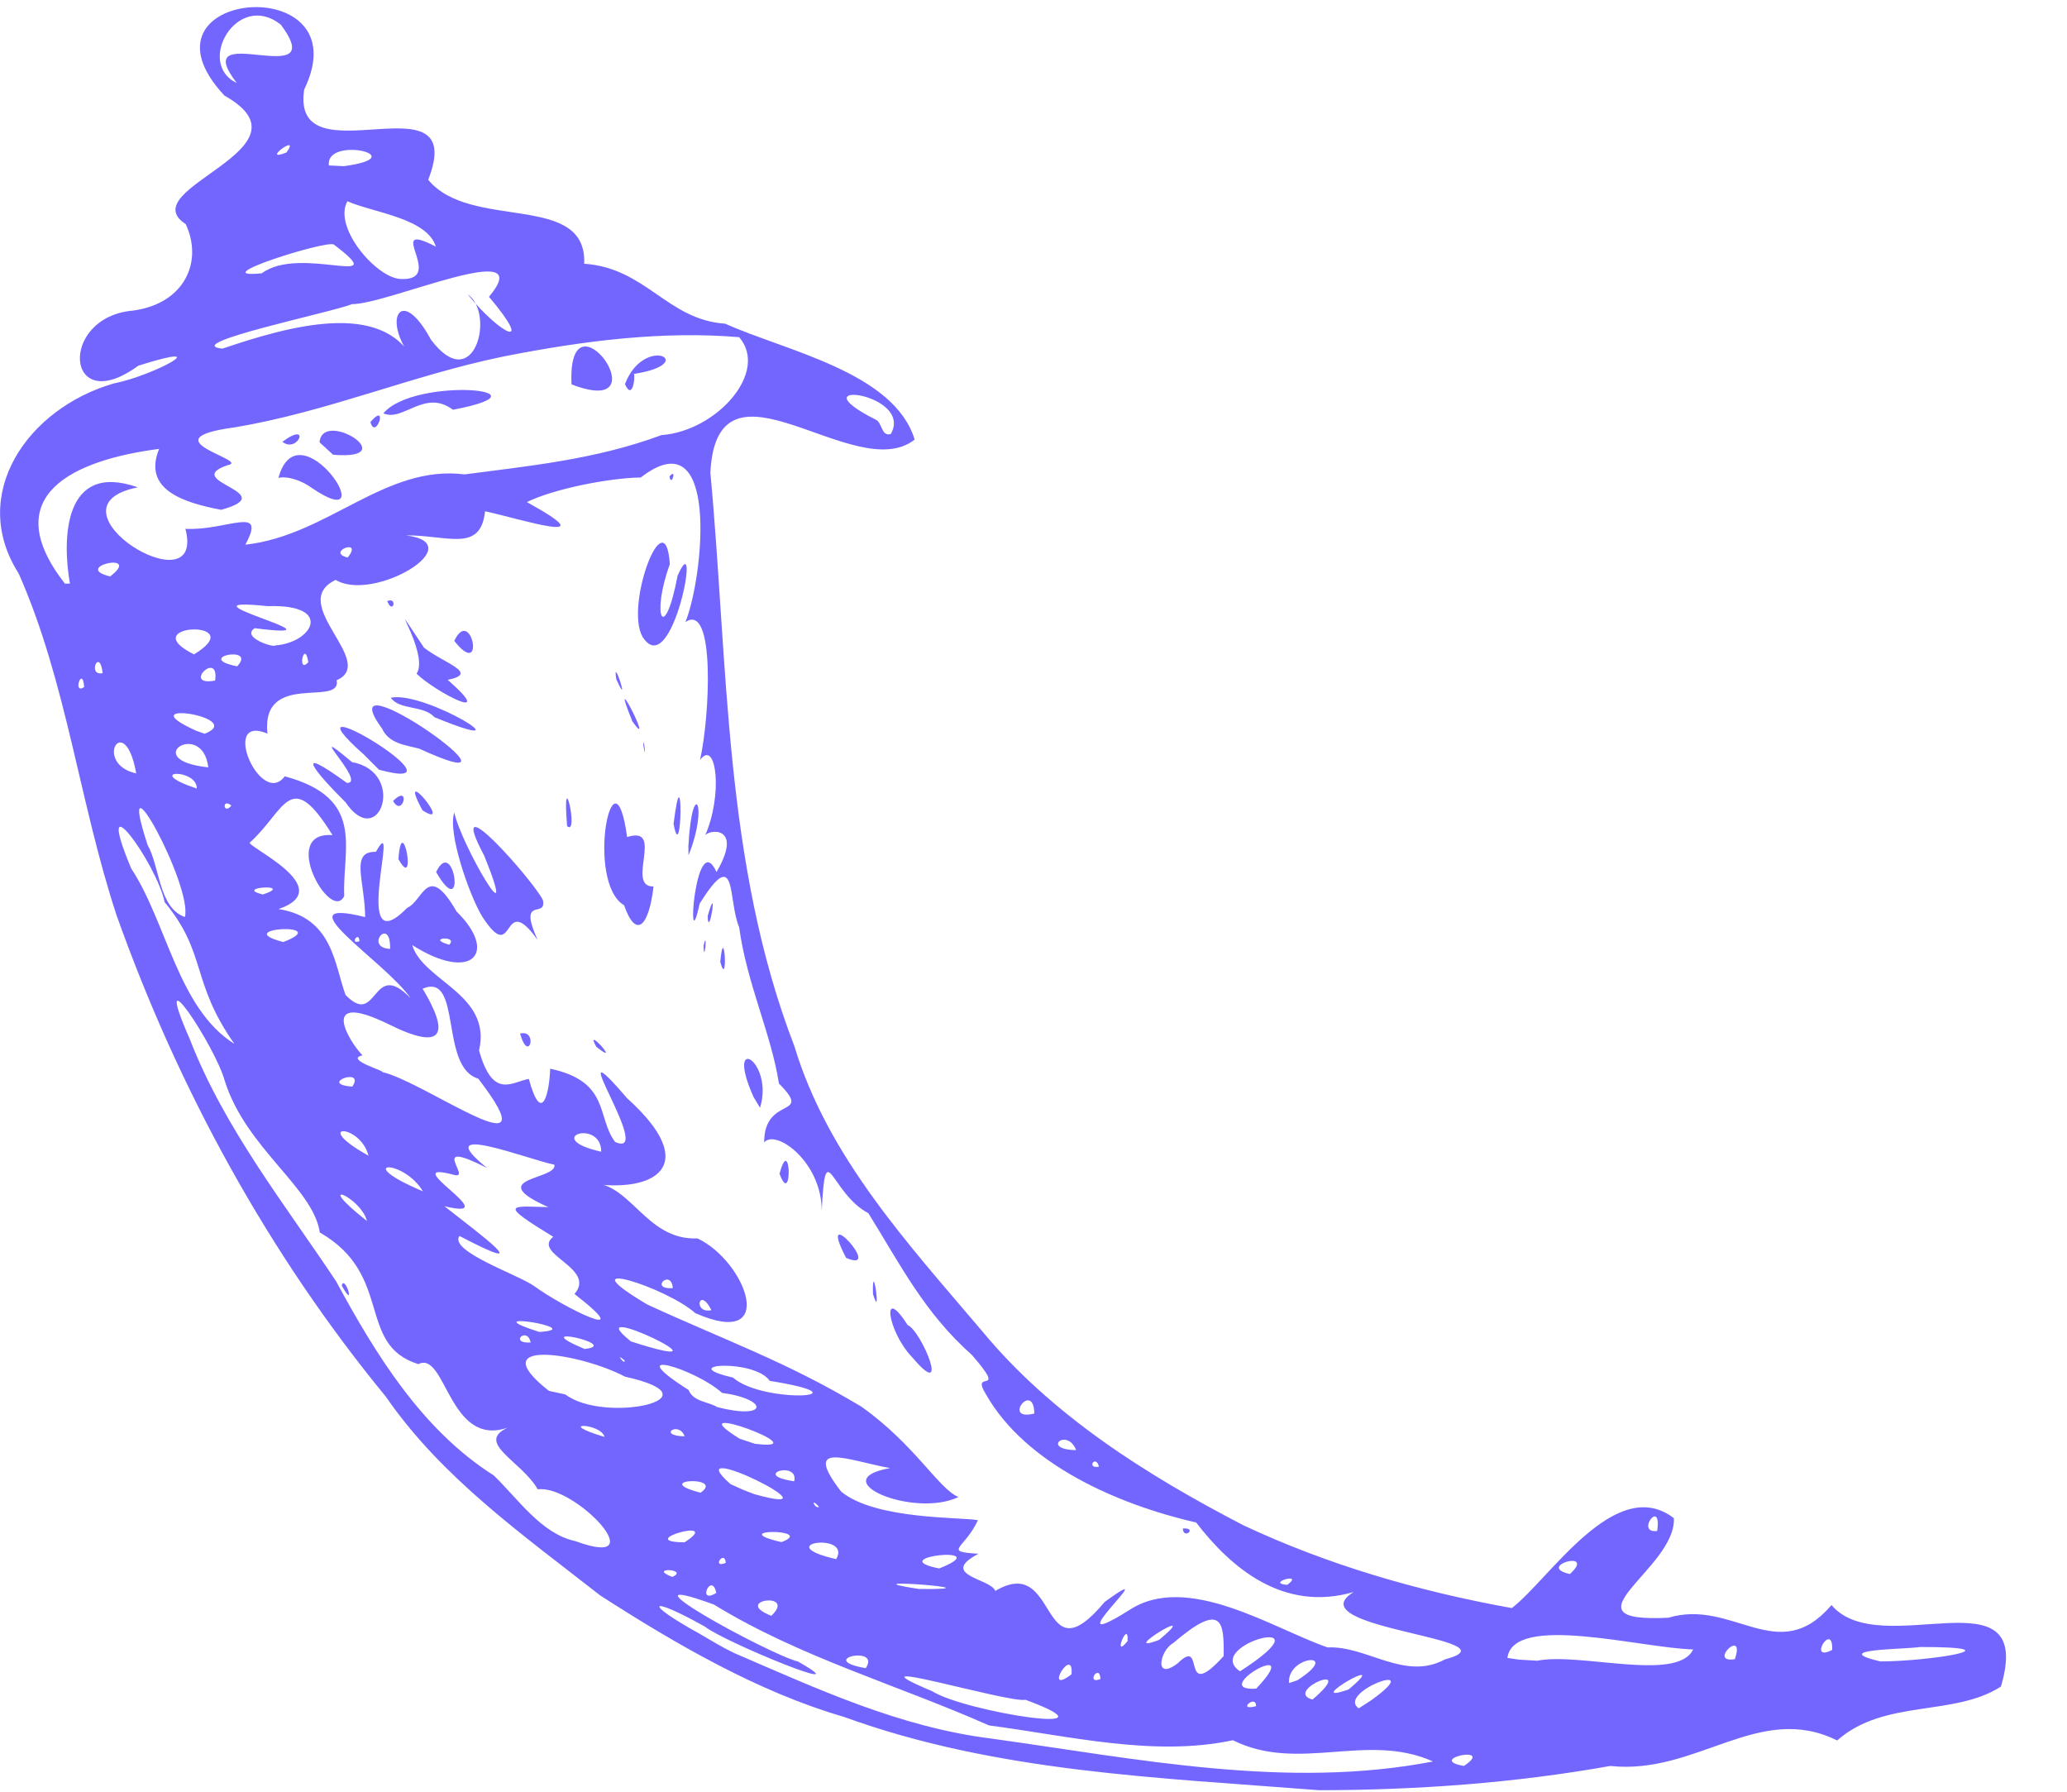 <svg width="30" height="26" fill="none" xmlns="http://www.w3.org/2000/svg"><path d="M8.7 23.143c-1.109-.869-2.292-1.702-3.1-2.876-1.702-2.069-3.011-4.464-3.907-6.982C1.152 11.648.967 9.893.27 8.32c-.73-1.143.125-2.393 1.382-2.756.56-.107 1.543-.633.355-.257-1.064.778-1.167-.707-.076-.8.746-.1 1.02-.707.765-1.254-.8-.52 1.94-1.09.561-1.866C1.82-.156 5.265-.453 4.415 1.299c-.204 1.348 2.406-.247 1.8 1.31.616.747 2.306.17 2.264 1.218.897.062 1.204.813 2.046.87.872.393 2.454.703 2.75 1.682-.865.683-2.869-1.41-2.965.48.261 2.79.194 5.666 1.22 8.324.485 1.61 1.66 2.877 2.722 4.13 1.015 1.228 2.391 2.092 3.793 2.82 1.23.578 2.557.961 3.897 1.202.544-.414 1.504-1.955 2.352-1.305.04.73-1.684 1.525-.08 1.445.94-.283 1.593.725 2.368-.184.713.842 2.967-.538 2.459 1.183-.687.442-1.689.175-2.377.782-1.134-.564-2.037.506-3.293.37-1.394.249-2.813.35-4.227.352-2.32-.183-4.688-.26-6.895-1.064-1.243-.36-2.456-1.065-3.549-1.77zm1.96.846c1.213.523 2.4 1.074 3.73 1.24 2.11.293 4.29.742 6.408.332-.958-.431-1.95.168-2.904-.308-1.146.245-2.375-.063-3.54-.215-1.323-.587-2.752-.991-3.992-1.754-1.55-.564.8.723 1.22.827.968.548-1.066-.28-1.353-.508-.81-.454-.914-.359-.08.102.168.098.334.2.51.284zm-2.31-1.626c1.176.434-.006-.824-.545-.751-.238-.413-.912-.674-.437-.895-.854.295-.895-1.124-1.297-.922-.904-.284-.352-1.292-1.429-1.91-.098-.652-1.07-1.218-1.38-2.201-.137-.504-1.098-1.95-.507-.604.502 1.295 1.387 2.405 2.123 3.513.571 1.055 1.246 2.157 2.287 2.816.35.335.69.849 1.185.954zm-3.39-3.707c.041-.177.215.383 0 0zm4.797 4.227c.26-.116-.374-.146 0 0zm.639.232c-.066-.32-.292.18 0 0zm.799.332c.38-.36-.586-.227 0 0zm1.37.76c.231-.34-.74-.128 0 0zm-2.63-1.826c.59-.381-.764-.005 0 0zm.599.298c-.017-.202-.214.09 0 0zm2.997 1.863c.481.303 2.813.664 1.353.124-.245.052-2.707-.694-1.353-.124zm-4.758-3.691c-.046-.202-.747-.223 0 0zm1.395.81c.364-.252-.753-.195 0 0zm1.174.717c.52-.196-.845-.197 0 0zm-3.136-2.143c.565.432 2.28.055.865-.258-.643-.341-2.094-.575-1.105.206l.24.052zm3.93 2.39c.236-.4-.987-.228 0 0zm-1.194-.945c1.382.389-1.162-.871-.34-.144l.181.082.16.062zm2.395 1.378c1.309.013-1.182-.18 0 0zm-5.635-3.577c-.051-.243-.323.02 0 0zm7.85 4.815c.034-.439-.428.326 0 0zm-5.616-3.453c-.08-.23-.409-.009 0 0zm-2.11-1.515c.752-.045-1.029-.33 0 0zm-2.5-1.61c-.093-.358-.817-.644 0 0zm6.562 4.149c-.137-.156-.065.034 0 0zm4.084 2.497c-.013-.24-.222.09 0 0zm-4.445-2.869c.073-.308-.641-.093 0 0zm-3.043-1.92c.56-.06-.895-.377 0 0zm5.147 3.185c.871-.344-.85-.168 0 0zm-2.677-1.81c1.004.129-1.195-.68-.22-.073l.22.073zm3.49 2.137c.937-.558.628 1.308 1.59.158.95-.69-.82.854.35.123.846-.563 2.095.267 2.885.538.567-.027 1.119.49 1.7.175 1.12-.3-2.19-.446-1.322-.979-1.025.297-1.782-.354-2.286-1.008-1.15-.265-2.479-.85-3.053-1.864-.234-.38.338.054-.202-.568-.692-.614-1.038-1.31-1.503-2.057-.556-.295-.62-1.164-.677-.03.005-.716-.67-1.198-.835-.997-.003-.69.722-.345.214-.855-.109-.715-.469-1.46-.577-2.268-.168-.389-.024-1.222-.574-.341-.2.93-.066-1.145.245-.46.41-.699-.146-.617-.17-.52.267-.589.17-1.425-.069-1.106.142-.624.225-2.298-.212-2.001.264-.653.502-2.989-.648-2.098-.465.006-1.272.168-1.653.357 1.195.657-.12.237-.607.133-.064.607-.546.345-1.148.35.962.12-.468.98-1.02.646-.717.341.618 1.193.014 1.456.075.397-1.097-.143-1.005.774-.696-.292-.096 1.087.252.62 1.183.32.833 1.047.863 1.738-.193.403-.952-.946-.17-.884-.617-1-.682-.361-1.195.103-.12.034 1.309.66.412.97.789.122.811.81.972 1.245.474.492.377-.543.944.048-.359-.527-1.9-1.485-.659-1.177-.006-.53-.224-.957.156-.947.377-.68-.394 1.676.455.812.235-.102.293-.68.716.055.613.601.221 1.037-.644.486.155.524 1.158.71.97 1.529.2.72.479.455.722.413.192.7.3.185.31-.148.875.187.67.703.943 1.063.604.271-.863-1.839.173-.635 1.09.98.408 1.39-.57 1.232.62-.05.819.834 1.593.803.706.334 1.184 1.62-.033 1.084-.422-.379-1.915-.846-.696-.125 1.127.52 2.022.83 3.108 1.483.778.553 1.114 1.186 1.408 1.311-.653.311-1.969-.248-.992-.42-.61-.11-1.295-.417-.711.34.496.413 1.759.369 1.985.416-.192.42-.521.454.008.487-.59.313.189.361.244.54zm-1.207-3.394c-.359-.374-.452-1.074-.064-.465.2.08.638 1.145.064.465zm3.93 2.487c.223-.015.006.17 0 0zm-4.497-3.404c-.013-.565.13.436 0 0zm-.39-.523c-.452-.87.569.246 0 0zm-4.732-3.254c.265-.07.13.452 0 0zm3.766 2.034c.163-.61.191.511 0 0zm-2.66-1.844c-.188-.336.391.316 0 0zm2.283.73c-.428-.955.302-.522.094.156l-.094-.156zM7 13.302c-.192-.313-.508-1.232-.406-1.512.092.457.975 1.966.433.625-.599-1.124.716.365.852.645.063.28-.37-.076-.077.578-.534-.745-.315.411-.802-.335zm-1.217-.835c.05-.728.278.5 0 0zm.547.188c.261-.55.443.766 0 0zM5.013 11.64c-.453-.449-.78-.862.021-.279.31.013-.686-.94.075-.302.8.146.395 1.308-.096.58zm.692-.018c.263-.26.14.256 0 0zm.426.136c-.4-.745.484.312 0 0zm-.847-.806c-1.317-1.168 1.656.61.216.217l-.216-.217zm3.774 2.185c-.57-.34-.15-2.397.044-.99.554-.18-.03.726.383.717-.066.571-.25.777-.427.273zm1.396.822c.056-.62.118.423 0 0zm-.242-.239c.063-.265.006.312 0 0zm-4.67-3.152c-.845-1.163 2.46 1.177.543.296-.2-.053-.442-.071-.542-.296zm2.689 1.42c-.08-.979.179.163 0 0zm2.04 1.305c.159-.558.012.369 0 0zm-4.599-3.168c.503-.107 2.085.88.633.282-.162-.178-.506-.098-.633-.282zm4.32 2.144c.053-1.001.3-.598.001.143l-.002-.143zM6.046 9.776c.205-.3-.544-1.354.108-.378.281.223.815.373.344.467.741.652-.18.177-.452-.089zm3.73 2.18c.142-1.14.126.669 0 0zM5.62 8.723c.156-.067.083.207 0 0zm.973.577c.25-.524.462.583 0 0zm2.745 1.52c-.002-.2.052.293 0 0zm-.159-.35c-.38-.936.355.496 0 0zm-.234-.614c-.064-.387.218.486 0 0zm.38-.616c-.26-.46.331-2.023.397-1.053-.276.755-.08 1.178.113.165.356-.798-.077 1.574-.51.888zm.392-2.326c.114-.14.025.168 0 0zm-.653 12.827c-.155-.135.02.085 0 0zm1.346.678c.749.191.745-.116.068-.207-.364-.338-1.512-.695-.484-.042.068.172.283.167.416.249zM7.75 18.66c.413.306 1.554.868.588.117.326-.377-.623-.578-.309-.83-.8-.488-.631-.445-.07-.43-.963-.428.139-.396.087-.616-.371-.073-1.844-.652-.977.048-.88-.448-.21.166-.476.101-.9-.244.801.684-.143.453.516.408 1.39 1.045.218.432-.154.221.839.557 1.082.725zm1.408.806c1.712.55-.839-.672 0 0zm7.207 4.349c.022-.338-.234.289 0 0zm.74.31c.395-.38.017.608.655-.093.007-.501-.02-.798-.734-.188-.196.108-.284.57.08.282zM5.348 16.77c-.122-.475-.85-.472 0 0zm.79.517c-.293-.486-1.047-.44 0 0zm4.5 2.703c.44.389 2.018.285.534.048-.22-.324-1.396-.246-.534-.048zm6.186 3.806c.676-.566-.655.252 0 0zm1.406.962c.004-.181-.291.08 0 0zm.002-.254c.749-.79-.725.047 0 0zm-14.83-9.356c-.638-.907-.396-1.315-1.012-2.056-.116-.566-1.055-1.851-.486-.49.523.797.678 2.03 1.498 2.546zm14.595 9.105c1.378-.887-.565-.386 0 0zm1.052.41c.69-.59-.436-.123 0 0zM5.113 15.768c.198-.293-.51-.038 0 0zm13.716 8.615c.668-.429-.154-.363-.12.04l.12-.04zm-9.064-5.691c-.023-.29-.353.024 0 0zm.56.32c-.178-.358-.274.057 0 0zm9.576 5.661c.856-.615-.519-.117-.18.117l.18-.117zm-.328-.157c.697-.582-.736.257 0 0zm1.674 1.11c.468-.312-.568-.1 0 0zM5.542 15.555c.628.14 2.508 1.54 1.399.097-.568-.167-.228-1.55-.807-1.305.389.647.32.922-.497.514-1.026-.499-.576.247-.376.453-.273.062.362.236.281.242zm-2.858-2.248c.113-.463-1.034-2.546-.541-1.044.178.315.16.911.541 1.044zm5.246 3.222c-.323-.27-.015-.038 0 0zm.796.184c0-.49-.88-.199 0 0zm6.893 4.33c-.131-.335-.52-.008 0 0zm.331.24c-.048-.187-.19.037 0 0zm2.733 1.715c.263-.193-.328-.024 0 0zM4.112 13.67c.752-.29-.805-.207 0 0zm10.9 6.842c-.008-.485-.479.12 0 0zM3.816 12.98c.483-.162-.447-.107 0 0zm1.401.677c-.008-.16-.148.06 0 0zM22.31 24.099c.62-.125 2.036.315 2.264-.164-.754-.018-2.608-.53-2.696.123l.165.025.267.016zM5.662 13.77c.01-.492-.385-.019 0 0zm-3.685-2.547c-.167-.936-.636-.141 0 0zm.879.22c.01-.3-.804-.27 0 0zm.502.246c-.145-.117-.114.148 0 0zm3.16 2.02c.148-.137-.353-.102 0 0zm-3.495-2.574c-.084-.707-1.017-.106 0 0zM1.222 9.969c-.026-.326-.175.123 0 0zm.268-.201c-.044-.387-.23.049 0 0zm1.48.88c.627-.245-1.14-.506-.127-.046l.128.046zm19.815 12.193c.4-.366-.51-.113 0 0zm2.394 1.236c.16-.473-.404.063 0 0zM3.122 9.876c.066-.458-.496.091 0 0zM1.015 8.47C.902 7.823.918 6.69 2 7.072c-1.445.286 1 1.789.691.602.608.03 1.189-.358.87.23 1.197-.132 2.027-1.166 3.183-1.02.9-.12 1.885-.21 2.856-.57.798-.058 1.566-.914 1.128-1.421-1.088-.092-2.227.044-3.43.282-1.332.276-2.543.8-3.888 1.026-1.31.175.264.483-.112.551-.684.237.816.396-.088.646-.559-.106-1.14-.297-.901-.884-1.256.163-2.36.682-1.367 1.955h.073zm3.026-1.535c.294-1.08 1.577.89.482.144-.13-.098-.345-.177-.482-.144zm.057-.524c.425-.315.226.177 0 0zm.54.009c.038-.497 1.235.263.197.179l-.197-.18zm.738-.296c.27-.313.077.28 0 0zm.188-.126c.45-.537 2.542-.343 1.01-.052-.41-.308-.725.181-1.01.052zm2.731-.42c-.068-1.466 1.357.522 0 0zm.775-.003c.283-.74 1.1-.297.131-.149.021.079-.028.382-.13.149zM2.816 9.496c.847-.517-.898-.448 0 0zm.626.173c.297-.315-.645-.128 0 0zM1.598 8.365c.484-.37-.572-.14 0 0zm24.994 15.577c.014-.43-.37.194 0 0zm-2.54-1.726c.072-.495-.326.043 0 0zm3.238 1.893c.677.002 2.05-.21.578-.209-.231.036-1.345.028-.578.209zM3.993 9.366c.547-.038.856-.602-.106-.57-1.491-.153 1.315.51-.191.32-.203.134.285.287.297.25zm.482.243c-.057-.35-.17.186 0 0zm.571-1.519c.238-.293-.328-.078 0 0zm-1.82-3.03c.977-.332 2.313-.704 2.774.162-.47-.563-.19-1.117.254-.294.627.833.94-.379.533-.658.464.575.993.847.31.037.742-.889-1.483.116-1.989.106-.243.109-2.512.576-1.882.646zM3.8 3.966c.557-.419 1.926.25 1.047-.416-.085-.076-1.924.504-1.047.416zm2.03.083c.652.017-.28-.872.496-.47-.127-.414-.904-.492-1.284-.658-.215.38.437 1.134.789 1.128zM4.156 2.214c.225-.305-.395.154 0 0zm.83.198c1.05-.139-.268-.45-.212-.011l.212.01zm-1.55-1.208c-.74-.962 1.391.161.64-.846-.633-.502-1.24.565-.64.846zm9.493 5.094c.34-.6-1.4-.808-.228-.213.108.036.083.254.228.213z" fill="#7366FF"/></svg>